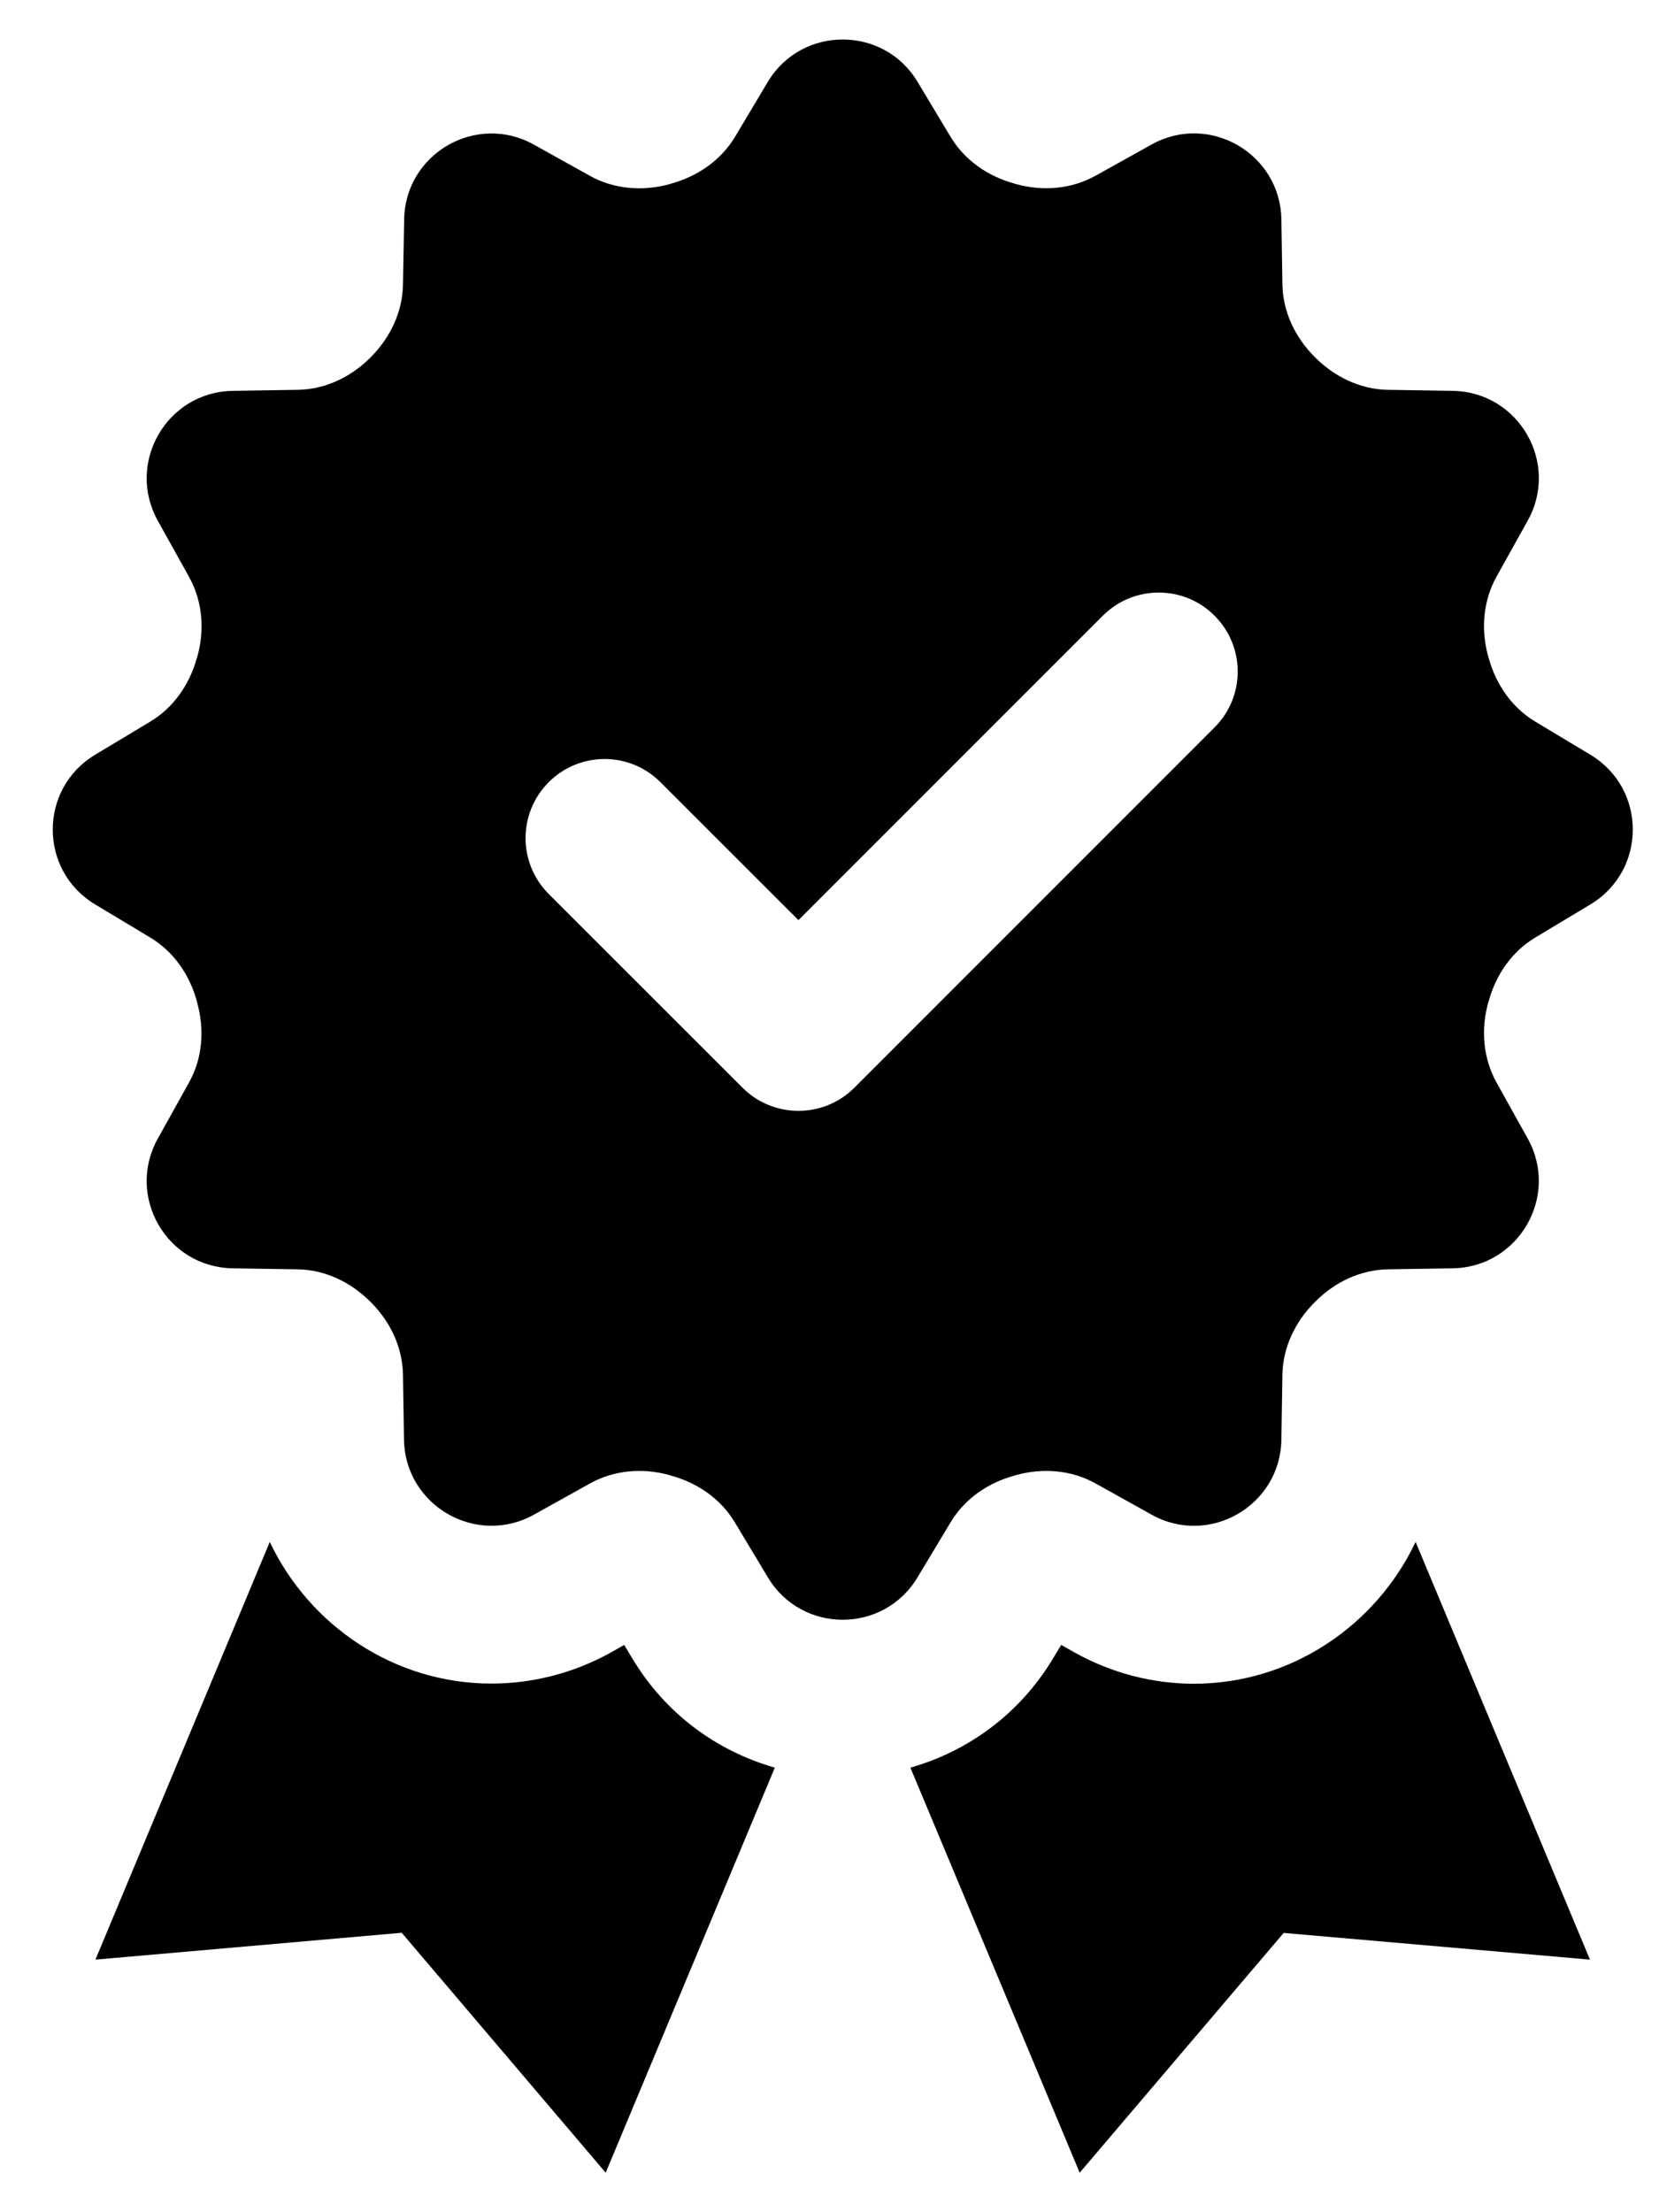 <svg width="21" height="28" viewBox="0 0 21 28" fill="none" xmlns="http://www.w3.org/2000/svg">
<path d="M10.667 0.5C10.301 0.5 9.934 0.678 9.72 1.035L9.304 1.732C9.124 2.032 8.826 2.234 8.489 2.326C8.485 2.327 8.482 2.329 8.478 2.33C8.137 2.424 7.775 2.397 7.466 2.225L6.757 1.83C6.028 1.425 5.13 1.942 5.116 2.777L5.101 3.602C5.095 3.95 4.94 4.273 4.694 4.52C4.691 4.522 4.689 4.524 4.687 4.527C4.441 4.774 4.117 4.928 3.769 4.934L2.944 4.947C2.11 4.961 1.592 5.86 1.997 6.59L2.394 7.303C2.564 7.61 2.592 7.969 2.499 8.307C2.496 8.313 2.495 8.318 2.493 8.324C2.402 8.659 2.2 8.954 1.903 9.133L1.204 9.553C0.489 9.982 0.489 11.018 1.204 11.447L1.903 11.867C2.201 12.046 2.402 12.341 2.493 12.676C2.495 12.682 2.495 12.688 2.497 12.695C2.59 13.033 2.564 13.393 2.394 13.699L1.997 14.412C1.592 15.141 2.109 16.039 2.944 16.053L3.769 16.066C4.118 16.072 4.441 16.229 4.687 16.475L4.694 16.482C4.941 16.728 5.095 17.052 5.101 17.4L5.114 18.223C5.128 19.057 6.028 19.576 6.757 19.172L7.47 18.775C7.777 18.605 8.136 18.577 8.474 18.67C8.48 18.672 8.485 18.674 8.491 18.676C8.826 18.767 9.121 18.968 9.3 19.266L9.72 19.965C10.149 20.68 11.185 20.68 11.614 19.965L12.034 19.266C12.213 18.968 12.508 18.767 12.843 18.676C12.849 18.674 12.856 18.672 12.862 18.67C13.2 18.577 13.56 18.605 13.866 18.775L14.579 19.172C15.308 19.577 16.206 19.058 16.22 18.223L16.233 17.4C16.239 17.051 16.396 16.728 16.642 16.482L16.649 16.475C16.895 16.228 17.22 16.072 17.567 16.066L18.39 16.053C19.224 16.039 19.743 15.141 19.339 14.412L18.942 13.699C18.773 13.392 18.744 13.033 18.837 12.695C18.839 12.689 18.841 12.682 18.843 12.676C18.934 12.341 19.135 12.046 19.433 11.867L20.132 11.447C20.847 11.017 20.847 9.983 20.132 9.553L19.433 9.133C19.135 8.954 18.934 8.659 18.843 8.324C18.841 8.318 18.839 8.311 18.837 8.305C18.744 7.967 18.773 7.607 18.942 7.301L19.339 6.588C19.744 5.859 19.225 4.961 18.39 4.947L17.567 4.934C17.218 4.928 16.895 4.771 16.649 4.525L16.642 4.518C16.395 4.272 16.239 3.948 16.233 3.6L16.22 2.777C16.206 1.943 15.308 1.424 14.579 1.828L13.866 2.225C13.559 2.395 13.2 2.423 12.862 2.33C12.856 2.328 12.849 2.326 12.843 2.324C12.508 2.233 12.213 2.031 12.034 1.734L11.614 1.035C11.4 0.678 11.034 0.5 10.667 0.5ZM14.667 7.5C14.923 7.5 15.179 7.597 15.374 7.793C15.765 8.184 15.765 8.816 15.374 9.207L10.814 13.768C10.626 13.956 10.372 14.06 10.107 14.06C9.842 14.06 9.587 13.956 9.4 13.768L6.946 11.315C6.555 10.924 6.555 10.291 6.946 9.9C7.337 9.509 7.969 9.509 8.36 9.9L10.107 11.646L13.96 7.793C14.156 7.597 14.411 7.5 14.667 7.5ZM3.415 19.516L1.208 24.803L5.085 24.463L7.667 27.5L9.808 22.373C9.063 22.16 8.418 21.682 8.005 20.992L7.901 20.82L7.728 20.918C7.266 21.174 6.746 21.309 6.222 21.309C4.988 21.309 3.914 20.571 3.415 19.516ZM17.919 19.516C17.42 20.571 16.346 21.311 15.112 21.311C14.589 21.311 14.069 21.175 13.607 20.918L13.433 20.82L13.329 20.992C12.915 21.681 12.27 22.161 11.524 22.373L13.667 27.5L16.249 24.465L20.126 24.803L17.919 19.516Z" fill="black"/>
</svg>
